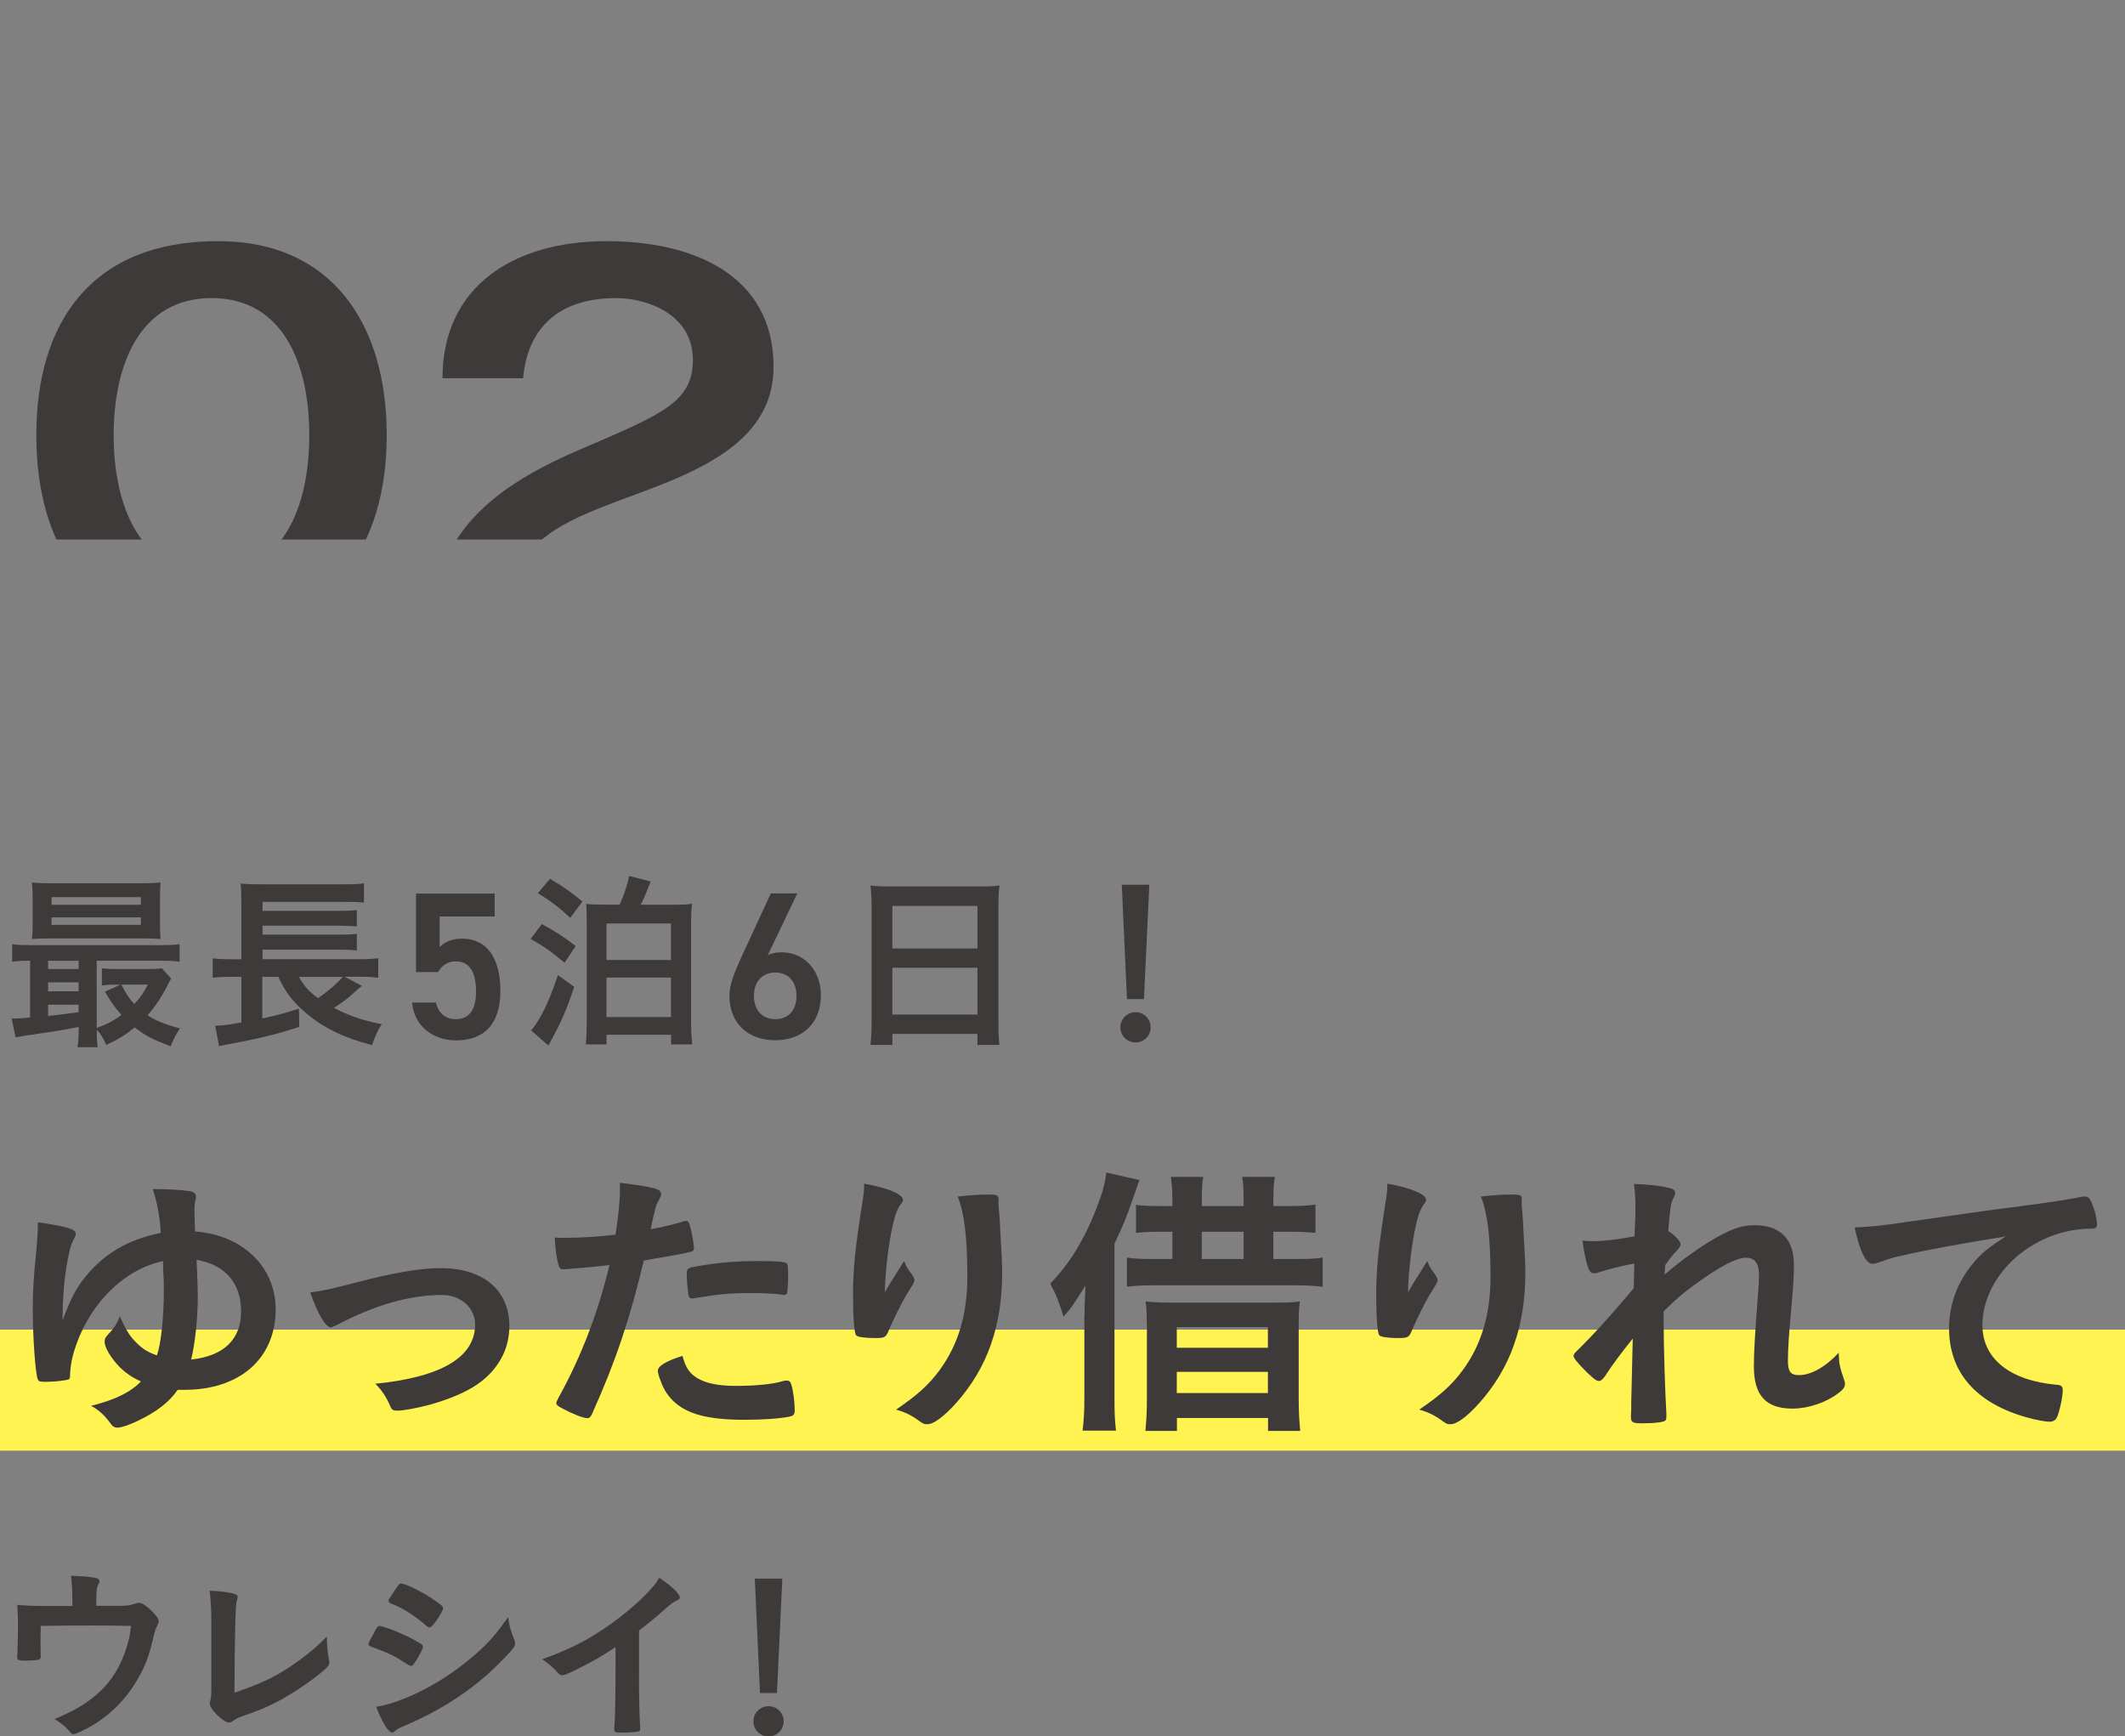 <svg xmlns="http://www.w3.org/2000/svg" xmlns:xlink="http://www.w3.org/1999/xlink" viewBox="0 0 307.88 251.53"><rect x="0" y="0" width="307.88" height="251.53" fill="#808080" stroke="none"/><defs><style>      .cls-1 {        isolation: isolate;      }      .cls-2 {        fill: #3e3a39;      }      .cls-2, .cls-3, .cls-4, .cls-5 {        stroke-width: 0px;      }      .cls-3 {        fill: none;      }      .cls-6 {        clip-path: url(#clippath-1);      }      .cls-4 {        fill: #fff352;      }      .cls-5 {        fill: #3e3a39;      }      .cls-7 {        clip-path: url(#clippath);      }      .cls-8 {        mix-blend-mode: multiply;      }    </style><clipPath id="clippath"><polyline class="cls-3" points="182 4.42 1.83 4.42 1.83 78.15 182 78.15"></polyline></clipPath><clipPath id="clippath-1"><rect class="cls-3" x="1.83" width="162.8" height="133.98"></rect></clipPath></defs><g class="cls-1"><g id="_&#x30EC;&#x30A4;&#x30E4;&#x30FC;_2" data-name="&#x30EC;&#x30A4;&#x30E4;&#x30FC; 2"><g id="_&#x30EC;&#x30A4;&#x30E4;&#x30FC;_1-2" data-name="&#x30EC;&#x30A4;&#x30E4;&#x30FC; 1"><g><g class="cls-7"><g class="cls-8"><g class="cls-6"><g><path class="cls-2" d="M29.71,91.31c-16.51,0-24.45-11.99-24.45-28.27s7.94-28.11,26.32-28.11c16.51,0,24.45,11.99,24.45,28.11s-7.94,28.27-26.32,28.27ZM30.64,43.18c-10.28,0-14.17,9.5-14.17,19.86s3.89,20.01,14.17,20.01,14.17-9.5,14.17-20.01-3.89-19.86-14.17-19.86Z"></path><path class="cls-2" d="M62.86,90.06c0-13.71,10.28-20.32,21.65-25.15,11.45-4.91,15.88-6.7,15.88-12.77,0-6.7-6.77-8.96-11.13-8.96-8.49,0-12.85,4.52-13.47,11.61h-11.68c0-13.32,10.35-19.86,23.75-19.86,12.47,0,24.22,4.83,24.22,18.22,0,9.04-7.55,13.55-15.88,16.9-8.33,3.35-17.37,5.6-20.25,11.29h36.06v8.72h-49.14Z"></path></g></g></g></g><g><rect class="cls-4" y="192.61" width="307.88" height="17.53"></rect><g><path class="cls-5" d="M10.48,231.78c0-1.52-.05-2.32-.19-3.51,1.93.06,3.07.17,3.76.36.22.06.36.22.36.42,0,.14-.05.28-.16.47-.25.42-.3.91-.3,2.21v.89h3.54c.86,0,1.41-.08,1.96-.28.33-.11.5-.16.69-.16.5,0,1.3.58,2.21,1.58.47.53.64.77.64,1.05,0,.19-.06.38-.22.72-.25.47-.33.69-.66,2.13-.61,2.52-1.14,3.85-2.27,5.75-1.83,3.15-4.45,5.59-7.72,7.22-.8.39-1.3.58-1.49.58s-.3-.08-.53-.36c-.47-.61-1.13-1.16-2.19-1.83,2.21-.94,3.38-1.55,4.68-2.46,2.77-1.93,4.48-4.23,5.59-7.41.47-1.41.69-2.38.8-3.62-2.52-.06-3.54-.06-5.75-.06-2.35,0-3.9,0-7.33.06q-.03,1.71-.03,1.99c0,.69,0,1.27.03,2.32v.14c0,.25-.08.36-.3.44-.28.06-1.16.14-1.85.14-1.05,0-1.25-.08-1.25-.52,0-.14,0-.36.03-.69.03-.33.08-3.29.08-3.95,0-.89-.03-1.69-.11-2.93.77.11,2.32.17,4.09.17h3.9v-.83Z"></path><path class="cls-5" d="M30.62,235.1c0-1.91-.05-3.04-.25-4.67,1.36.05,2.57.19,3.46.41.44.14.61.25.61.5,0,.11-.03.25-.14.58q-.28.8-.33,13.28c4.12-1.38,6.42-2.52,9.4-4.7,1.58-1.13,2.71-2.13,3.99-3.43v.25c0,.97.08,1.93.3,3.07.03.25.05.36.05.44,0,.47-.39.86-1.88,2.02-1.55,1.22-3.93,2.77-5.7,3.68-1.49.78-2.93,1.38-4.95,2.05-.61.22-1.02.41-1.35.66-.25.19-.44.28-.69.28-.74,0-2.74-1.93-2.74-2.68,0-.14.03-.28.08-.53.11-.38.14-.77.14-1.88v-9.32Z"></path><path class="cls-5" d="M60.24,240.61c-.39.61-.5.72-.72.72q-.19,0-1.38-.8c-.97-.64-2.18-1.22-4.17-1.91-.44-.17-.58-.28-.58-.47,0-.14.22-.61.66-1.36.11-.22.22-.38.28-.53.3-.55.44-.72.66-.72.47,0,2.54.78,4.04,1.5.83.41,1.88,1.02,2.1,1.19.08.11.14.2.14.33,0,.28-.38,1.02-1.02,2.05ZM74.49,237.45c.11.28.14.44.14.61,0,.36-.14.58-.66,1.16-2.3,2.54-4.65,4.62-7.47,6.53-2.41,1.63-5.17,3.1-7.86,4.23-.8.33-1.05.47-1.36.74-.25.2-.33.25-.47.25-.53,0-1.47-1.52-2.3-3.71,2.68-.47,5.84-1.77,9.05-3.71,1.99-1.19,4.37-2.99,6.08-4.59,1.52-1.41,2.38-2.46,3.98-4.7.17,1.3.28,1.66.86,3.18ZM62.9,235.19c-.36.44-.5.56-.69.56-.11,0-.25-.06-.42-.22-1.71-1.5-3.35-2.54-5.11-3.24-.28-.11-.39-.22-.39-.38,0-.11.03-.2.17-.42,1.32-2.02,1.38-2.1,1.68-2.1.56,0,2.85,1.11,4.43,2.16,1.32.89,1.63,1.14,1.63,1.41,0,.3-.64,1.41-1.3,2.24Z"></path><path class="cls-5" d="M92.58,242.27c0,3.48.05,6.06.17,7.94v.19c0,.3-.08.41-.36.44-.36.08-1.52.14-2.44.14-.86,0-.94-.05-.94-.53v-.14c.11-1.41.17-4.56.17-8.05v-3.65c-1.88,1.22-2.8,1.77-4.4,2.6-1.99,1.05-2.96,1.47-3.32,1.47-.22,0-.39-.08-.58-.3-.8-.91-1.25-1.27-2.32-2.02,3.54-1.3,5.56-2.27,8.02-3.82,3.04-1.91,6.22-4.57,8.02-6.69.39-.44.56-.69.91-1.3,1.74,1.16,2.99,2.32,2.99,2.85,0,.17-.11.3-.44.44-.5.22-.69.36-1.99,1.5-1.22,1.08-2.41,2.05-3.48,2.85v6.08Z"></path><path class="cls-5" d="M113.54,249.35c0,1.22-.97,2.19-2.19,2.19s-2.19-.97-2.19-2.19.97-2.19,2.19-2.19,2.19.97,2.19,2.19ZM112.57,245.25h-2.46l-.75-16.57h3.99l-.78,16.57Z"></path></g><g><path class="cls-5" d="M11.39,148.77c-2.46.47-2.74.53-5.42.91-1.77.25-2.93.44-3.71.58l-.58-2.74c.17.03.28.03.39.03.47,0,1.24-.05,2.29-.14v-8.24c-1.13,0-1.8.03-2.6.14v-2.54c.69.11,1.41.14,2.71.14h18.78c1.33,0,2.02-.03,2.77-.14v2.54c-.83-.11-1.52-.14-2.8-.14h-9.21v9.74c1.35-.47,2.52-1.08,3.59-1.88-.83-.91-1.52-1.88-2.4-3.37l2.24-1.02h-.69c-.86,0-1.3.03-1.99.11v-2.49c.58.08,1.19.11,2.24.11h4.45c.88,0,1.55-.03,1.99-.11l1.36,1.49c-.17.28-.22.36-.42.77-.86,1.74-1.91,3.35-3.01,4.54,1.13.77,2.65,1.38,4.7,1.91-.53.78-.97,1.63-1.35,2.6-2.85-1.1-3.48-1.44-5.2-2.74-1.38,1.11-2.41,1.74-4.12,2.54-.36-.86-.8-1.58-1.38-2.21,0,1.05.03,1.88.14,2.54h-2.93c.11-.64.17-1.36.17-2.69v-.25ZM23.18,133.73c0,1.02.03,1.6.08,2.29-.56-.05-1.55-.08-2.44-.08H7.36c-1.14,0-1.91.03-2.74.08.08-.69.11-1.33.11-2.29v-3.6c0-.99-.03-1.6-.11-2.29.94.08,1.58.11,2.82.11h13c1.27,0,1.91-.03,2.82-.11-.05.66-.08,1.24-.08,2.29v3.6ZM11.39,139.18h-4.42v1.19h4.42v-1.19ZM11.39,142.3h-4.42v1.3h4.42v-1.3ZM11.39,145.54h-4.42v1.63c1.58-.16,1.8-.19,4.42-.55v-1.08ZM7.47,131.07h12.94v-1.11H7.47v1.11ZM7.47,133.97h12.94v-1.08H7.47v1.08ZM17.59,142.63c.69,1.38,1.08,1.93,1.85,2.8.78-.75,1.3-1.52,1.99-2.8h-3.84Z"></path><path class="cls-5" d="M52.41,142.82c-.25.19-.39.33-1.52,1.33-.66.61-1.44,1.16-2.52,1.85,2.24,1.16,4.42,1.91,6.94,2.35-.64,1.02-.94,1.71-1.41,3.04-3.98-1.02-6.94-2.43-9.54-4.62-1.91-1.63-2.98-2.99-4.04-5.26h-2.32v6.03c2.41-.53,3.46-.83,5.31-1.44l.05,2.65c-2.9.97-5.78,1.69-10.4,2.54-.64.14-.72.14-1.22.25l-.56-2.96c.89,0,2.05-.14,3.79-.47v-6.61h-1.44c-1.14,0-1.8.03-2.71.14v-2.82c.55.08,1.58.14,2.77.14h1.38v-8.35c0-1.46-.03-1.88-.11-2.62.83.08,1.55.11,2.9.11h11.87c1.55,0,2.29-.03,3.1-.14v2.79c-.86-.08-1.5-.11-3.07-.11h-11.62v1.3h11.23c1.08,0,1.85-.03,2.43-.11v2.37c-.55-.05-1.74-.11-2.43-.11h-11.23v1.3h11.23c1.08,0,1.93-.05,2.43-.11v2.4c-.72-.08-1.38-.11-2.43-.11h-11.23v1.38h14.14c1.16,0,1.91-.05,2.62-.14v2.82c-.69-.08-1.44-.14-2.4-.14h-2.49l2.49,1.3ZM43.31,141.52c.77,1.38,1.47,2.13,2.77,3.07,1.33-.89,2.85-2.19,3.57-3.07h-6.33Z"></path><path class="cls-5" d="M63.45,140.81h-3.18v-11.37h11.4v3.32h-7.97v4.43c.64-.64,1.62-1.22,3.25-1.22,3.51,0,5.55,2.71,5.55,7.59,0,4.6-2.19,7.15-6.41,7.15-3.42,0-6.09-2.13-6.39-5.48h3.46c.36,1.52,1.34,2.41,2.87,2.41,1.8,0,2.94-1.19,2.94-3.96s-.86-4.42-2.94-4.42c-1.26,0-2.05.67-2.57,1.56Z"></path><path class="cls-5" d="M78.5,133.86c1.94,1.05,2.99,1.71,4.9,3.18l-1.6,2.43c-1.83-1.55-2.99-2.38-4.92-3.46l1.63-2.16ZM83.2,142.94c-1.05,3.18-1.88,5.09-3.21,7.5-.25.5-.33.64-.53,1.02l-2.52-2.21c.38-.36.86-1.08,1.47-2.16.83-1.52,1.55-3.23,2.43-5.83l2.35,1.69ZM79.69,127.31c1.77,1.02,3.15,1.99,4.7,3.29l-1.77,2.35c-1.63-1.52-2.77-2.38-4.7-3.57l1.77-2.07ZM89.78,131.07c.64-1.47,1.11-2.85,1.38-4.18l3.1.8q-.19.53-.74,1.88c-.22.55-.42.97-.69,1.49h4.54c1.55,0,2.19-.03,2.9-.14-.11.91-.14,1.69-.14,2.9v14.16c0,1.22.03,2.02.17,3.32h-3.07v-1.41h-9.35v1.41h-3.01c.08-.75.14-2.05.14-3.24v-14.27c0-1.44-.03-2.05-.08-2.85.72.08,1.27.11,2.85.11h2.02ZM87.87,139.06h9.35v-5.28h-9.35v5.28ZM87.87,147.33h9.35v-5.72h-9.35v5.72Z"></path><path class="cls-5" d="M111.26,138.35c.61-.3,1.34-.4,2.01-.4,3.29,0,5.66,2.65,5.66,6.21,0,4.23-2.83,6.53-6.61,6.53s-6.64-2.28-6.64-6.48c0-1.55.76-3.44,1.71-5.51l4.29-9.28h3.83l-4.26,8.92ZM112.33,147.64c1.92,0,3.07-1.34,3.07-3.38s-1.16-3.38-3.07-3.38-3.1,1.37-3.1,3.38,1.16,3.38,3.1,3.38Z"></path><path class="cls-5" d="M126.27,131.12c0-1.02-.05-1.96-.14-2.85.8.11,1.69.14,2.96.14h12.86c1.27,0,2.08-.03,2.85-.14-.11.99-.14,1.8-.14,2.74v17.12c0,1.36.03,2.24.14,3.24h-3.18v-1.6h-12.33v1.6h-3.18c.11-.97.17-1.96.17-3.24v-17.01ZM129.29,137.4h12.33v-6.17h-12.33v6.17ZM129.29,146.97h12.33v-6.78h-12.33v6.78Z"></path><path class="cls-5" d="M166.71,148.82c0,1.22-.97,2.19-2.19,2.19s-2.19-.97-2.19-2.19.97-2.19,2.19-2.19,2.19.97,2.19,2.19ZM165.74,144.73h-2.46l-.75-16.57h3.99l-.78,16.57Z"></path></g><g><path class="cls-5" d="M11.06,194.78c-.61,1.66-.87,3.07-.91,4.44,0,.37-.04.5-.17.58-.35.17-2.09.37-3.31.37-.83,0-1.05-.04-1.18-.33-.35-.62-.74-6.14-.74-10.04,0-2.9.09-4.4.52-8.72.13-1.41.22-2.69.22-4.02,4.23.62,5.49.99,5.49,1.66,0,.21,0,.25-.44,1.08-.22.41-.44,1.21-.7,2.53-.52,2.7-.74,5.19-.78,8.96,1.13-3.03,1.92-4.56,3.05-6.01,2.83-3.61,6.36-5.72,11.19-6.68-.17-2.57-.57-4.61-1.18-6.35,2.31,0,4.09.12,5.27.29.7.08,1,.37,1,.83,0,.12,0,.21-.09.54-.09.41-.13.79-.13,1.37,0,.75.04,1.74.09,3.11,6.89.5,11.68,5.14,11.68,11.28,0,7.1-5.18,11.66-13.2,11.66h-1c-1.22,1.78-3.05,3.19-5.75,4.48-1.18.58-2.44,1-2.96,1-.35,0-.65-.13-.87-.42-.96-1.32-1.79-2.12-2.96-2.74,3.57-.91,5.66-1.95,7.23-3.53-1.66-.74-2.83-1.66-3.92-3.03-.78-.99-1.35-2.07-1.35-2.7,0-.5.09-.66.83-1.45.57-.58,1.18-1.58,1.35-2.28,1,2.16,1.48,2.94,2.48,3.9.87.87,1.7,1.37,2.92,1.78.61-1.78,1-5.52,1-9.71,0-.87,0-.91-.09-2.49q-.04-.83-.04-1.45c-5.45,1.12-10.37,5.89-12.55,12.07ZM28.66,187.52c0,3.48-.39,7.09-.96,9.42,4.71-.5,7.23-2.9,7.23-6.97s-2.27-6.76-6.45-7.47q.17,3.61.17,5.02Z"></path><path class="cls-5" d="M51.45,185.82c5.49-1.45,9.45-2.12,12.41-2.12,6.15,0,9.94,3.2,9.94,8.38,0,3.11-1.35,5.85-3.92,7.92-1.7,1.37-4.23,2.53-7.58,3.48-1.87.5-3.88.87-4.75.87-.52,0-.78-.12-.96-.54-.61-1.45-1.31-2.49-2.22-3.36,9.58-.95,14.47-3.86,14.47-8.59,0-2.41-2.09-4.27-4.8-4.27-4.7,0-9.84,1.49-15.25,4.36-.44.21-.7.33-.87.33-.74,0-1.96-2.07-2.96-5.06,2.13-.29,2.87-.46,6.49-1.41Z"></path><path class="cls-5" d="M82.37,183.83h-.26c-.22.04-.39.04-.48.04-.39,0-.61-.17-.74-.7-.26-1.04-.44-2.32-.52-3.9.61.04,1.09.04,1.39.04,2.35,0,5.1-.17,7.41-.46.44-2.74.65-4.85.65-6.56v-.95c5.05.62,6.01.91,5.97,1.66,0,.21-.09.33-.26.7-.52.95-.57,1.08-1.26,4.36,1.7-.29,3.88-.83,4.75-1.12.17-.08.22-.08.35-.08.39,0,.48.16.83,1.62.17.83.35,1.99.35,2.32,0,.29-.13.46-.52.54q-.78.25-6.75,1.25c-2,8.42-4.09,14.64-7.45,22.11-.22.54-.44.74-.7.74-.57,0-2.09-.58-3.57-1.37-.74-.37-.96-.58-.96-.79,0-.17.13-.46.35-.87,3.31-5.98,5.71-12.32,7.36-19.17-1.92.25-3.27.37-5.92.58ZM100.98,199.6c1.26.79,3.09,1.16,5.67,1.16,2.83,0,5.27-.25,6.66-.66.35-.08.44-.12.61-.12.39,0,.57.12.7.5.3.87.52,2.57.52,3.86,0,.54-.17.75-.74.87-1.44.29-3.88.46-6.45.46-5.45,0-8.5-.83-10.5-2.82-.74-.74-1.35-1.7-1.7-2.74-.26-.58-.44-1.29-.44-1.54,0-.7,1.31-1.45,3.57-2.16.48,1.74,1,2.49,2.09,3.19ZM113.22,187.52c-.87-.12-2.7-.21-4.23-.21-3.22,0-4.58.12-8.41.75-.09.04-.22.04-.3.04-.26,0-.39-.08-.48-.33-.13-.29-.3-2.32-.3-3.19,0-.54.09-.79.44-.91.17-.08.44-.12,1.35-.29,2.96-.5,5.45-.7,8.5-.7,2.53,0,3.83.08,4.14.29.22.16.26.5.26,1.87,0,1.21-.09,2.28-.17,2.53-.04.13-.22.21-.44.21-.09,0-.22,0-.35-.04Z"></path><path class="cls-5" d="M128.86,186.07q.22-.33,2.13-3.4c.26.7.52,1.16,1.05,1.83.3.45.44.7.44.95s-.09.45-1.13,2.07c-.74,1.25-2,3.82-2.53,5.06-.44,1.16-.61,1.25-2.05,1.25s-2.57-.16-2.74-.41c-.26-.33-.44-2.57-.44-5.64,0-4.07.3-6.93,1.44-14.15.13-.83.17-1.25.17-2.16,3.4.58,5.62,1.54,5.62,2.32,0,.21-.04.33-.35.7-.57.79-.91,1.87-1.35,4.07-.52,2.78-.91,6.43-.91,8.63q.39-.66.65-1.12ZM144.67,173.96v.7c.04.17.04.5.09.95q.04.66.13,1.7,0,.46.09,1.99c.13,1.99.22,3.98.22,4.98,0,7.8-2.13,13.86-6.67,18.96-1.74,1.95-3.27,3.07-4.14,3.07-.52,0-.57,0-1.48-.66-.83-.62-1.96-1.16-3.09-1.45,3.05-2.08,4.7-3.53,6.32-5.73,2.7-3.69,4.01-8.09,4.01-13.44,0-5.68-.39-9.17-1.39-11.7,1.83-.21,3.18-.29,4.45-.29s1.48.08,1.48.79v.13Z"></path><path class="cls-5" d="M157.13,190.72c0-.91,0-1.45.13-4.48-1.92,3.03-2,3.16-3.18,4.48-.57-1.91-1-3.07-1.92-4.77,2.79-2.86,4.97-6.43,6.66-10.82.87-2.2,1.22-3.44,1.48-5.27l4.79,1.08c-.13.29-.44,1.29-1.05,2.99-.78,2.32-1.44,3.86-2.57,6.22v22.49c0,1.82.04,3.06.22,4.6h-4.84c.17-1.45.26-2.74.26-4.68v-11.83ZM180.18,174.71v-1.04c0-1.37-.04-2.32-.22-3.19h4.75c-.17,1-.22,1.87-.22,3.24v.99h2.05c1.7,0,2.87-.04,4.05-.21v4.1c-1.09-.12-2-.17-4.01-.17h-2.09v3.95h2.92c2.05,0,3.27-.04,4.23-.21v4.23c-1-.13-2.31-.21-4.27-.21h-19.78c-1.92,0-3.09.04-4.31.21v-4.23c1,.17,2,.21,4.27.21h2.31v-3.95h-1.39c-1.92,0-2.87.04-3.88.17v-4.06c.96.13,2.18.17,3.88.17h1.39v-.99c0-1.37-.09-2.28-.22-3.24h4.7c-.17.83-.22,1.83-.22,3.28v.95h6.06ZM166.15,191.8c0-1.41-.04-2.4-.17-3.27,1.05.12,1.96.17,3.83.17h14.64c2,0,2.92-.04,3.88-.17-.13.91-.17,1.87-.17,3.44v10.54c0,1.95.09,3.36.22,4.77h-4.66v-1.87h-13.2v1.87h-4.57c.13-1.33.22-2.78.22-4.52v-10.96ZM170.5,195.24h13.2v-2.99h-13.2v2.99ZM170.5,201.8h13.2v-3.07h-13.2v3.07ZM180.18,182.38v-3.95h-6.06v3.95h6.06Z"></path><path class="cls-5" d="M204.66,186.07q.22-.33,2.13-3.4c.26.7.52,1.16,1.05,1.83.3.45.44.7.44.95s-.09.45-1.13,2.07c-.74,1.25-2,3.82-2.53,5.06-.44,1.16-.61,1.25-2.05,1.25s-2.57-.16-2.74-.41c-.26-.33-.44-2.57-.44-5.64,0-4.07.3-6.93,1.44-14.15.13-.83.17-1.25.17-2.16,3.4.58,5.62,1.54,5.62,2.32,0,.21-.04.33-.35.7-.57.79-.91,1.87-1.35,4.07-.52,2.78-.91,6.43-.91,8.63q.39-.66.65-1.12ZM220.47,173.96v.7c.04.17.04.5.09.95q.04.66.13,1.7,0,.46.09,1.99c.13,1.99.22,3.98.22,4.98,0,7.8-2.13,13.86-6.67,18.96-1.74,1.95-3.27,3.07-4.14,3.07-.52,0-.57,0-1.48-.66-.83-.62-1.96-1.16-3.09-1.45,3.05-2.08,4.7-3.53,6.32-5.73,2.7-3.69,4.01-8.09,4.01-13.44,0-5.68-.39-9.17-1.39-11.7,1.83-.21,3.18-.29,4.45-.29s1.48.08,1.48.79v.13Z"></path><path class="cls-5" d="M236.76,183.04c-1.96.37-3.83.83-5.05,1.25-.3.12-.57.16-.78.16-.39,0-.61-.21-.87-.91-.3-.91-.61-2.37-.78-3.82.65.04.96.08,1.35.08,1.66,0,3.44-.21,6.19-.7l.09-2.49c.04-.58.04-.99.04-1.12,0-1.78-.04-2.86-.22-3.98,2.31.08,3.75.25,5.14.58.57.13.83.37.83.75,0,.17-.04.29-.26.75-.39.79-.44,1.29-.74,4.73.96.62,1.79,1.49,1.79,1.91,0,.25-.13.46-.52.91-.65.66-.87.95-1.7,2.12q-.09,1.08-.09,1.37c1.44-1.21,2.4-1.99,3.88-3.03,1.66-1.21,3.48-2.32,4.79-2.95,1.7-.87,2.87-1.16,4.44-1.16,2.31,0,3.97.83,4.88,2.41.52.99.74,1.95.74,3.57,0,1.41-.09,2.74-.35,5.77-.35,3.57-.52,6.22-.52,7.84s.39,2.12,1.61,2.12c1.74,0,3.88-1.21,5.75-3.24.04,1.62.17,2.12.74,3.78.13.33.17.54.17.7,0,.46-.22.83-.96,1.37-1.79,1.37-4.36,2.24-6.66,2.24-3.83,0-5.58-1.91-5.58-6.1,0-1.91.13-4.36.57-10.16.13-1.37.17-2.53.17-3.11,0-1.7-.61-2.49-1.92-2.49s-3.88,1.32-7.32,3.86c-1.74,1.24-2.74,2.11-4.57,3.9v1.91c0,3.11.22,10.29.39,12.82v.5c0,.33-.04.46-.13.58-.22.25-1.48.42-3.48.42-1.26,0-1.52-.17-1.52-.87,0-.25,0-.66.04-1.12v-.95q.04-1.45.22-9.33-2.48,3.07-3.96,5.35c-.39.58-.65.79-1,.79s-1.13-.66-2.48-2.07c-.83-.91-1.13-1.29-1.13-1.54,0-.21.09-.37.39-.66,2.74-2.7,5.05-5.27,8.32-9.17l.09-3.52Z"></path><path class="cls-5" d="M275.54,181.88c-1.13.25-1.52.37-3.09.91-.57.21-.87.29-1.13.29-.96,0-1.83-1.7-2.61-5.27,2.79-.13,3.79-.25,8.62-.95,5.23-.75,11.85-1.7,15.33-2.12,3.92-.5,7.06-1,8.72-1.33.3-.08.44-.08.65-.08.57,0,.78.25,1.18,1.29.35.87.61,2.12.61,2.7,0,.5-.17.66-.78.66-.91,0-1.74.08-2.57.21-7.37,1.16-13.25,7.3-13.25,13.78,0,4.85,4.01,8.05,10.81,8.63.61.04.83.25.83.75,0,1.04-.44,3.03-.83,3.94-.22.45-.57.66-1.13.66s-1.87-.25-3.23-.62c-7.41-2.07-11.28-6.56-11.28-12.9,0-3.44,1.18-6.64,3.44-9.38,1.22-1.5,2.27-2.32,4.75-3.94-5.71.91-11.72,1.99-15.03,2.78Z"></path></g></g></g></g></g></g></svg>